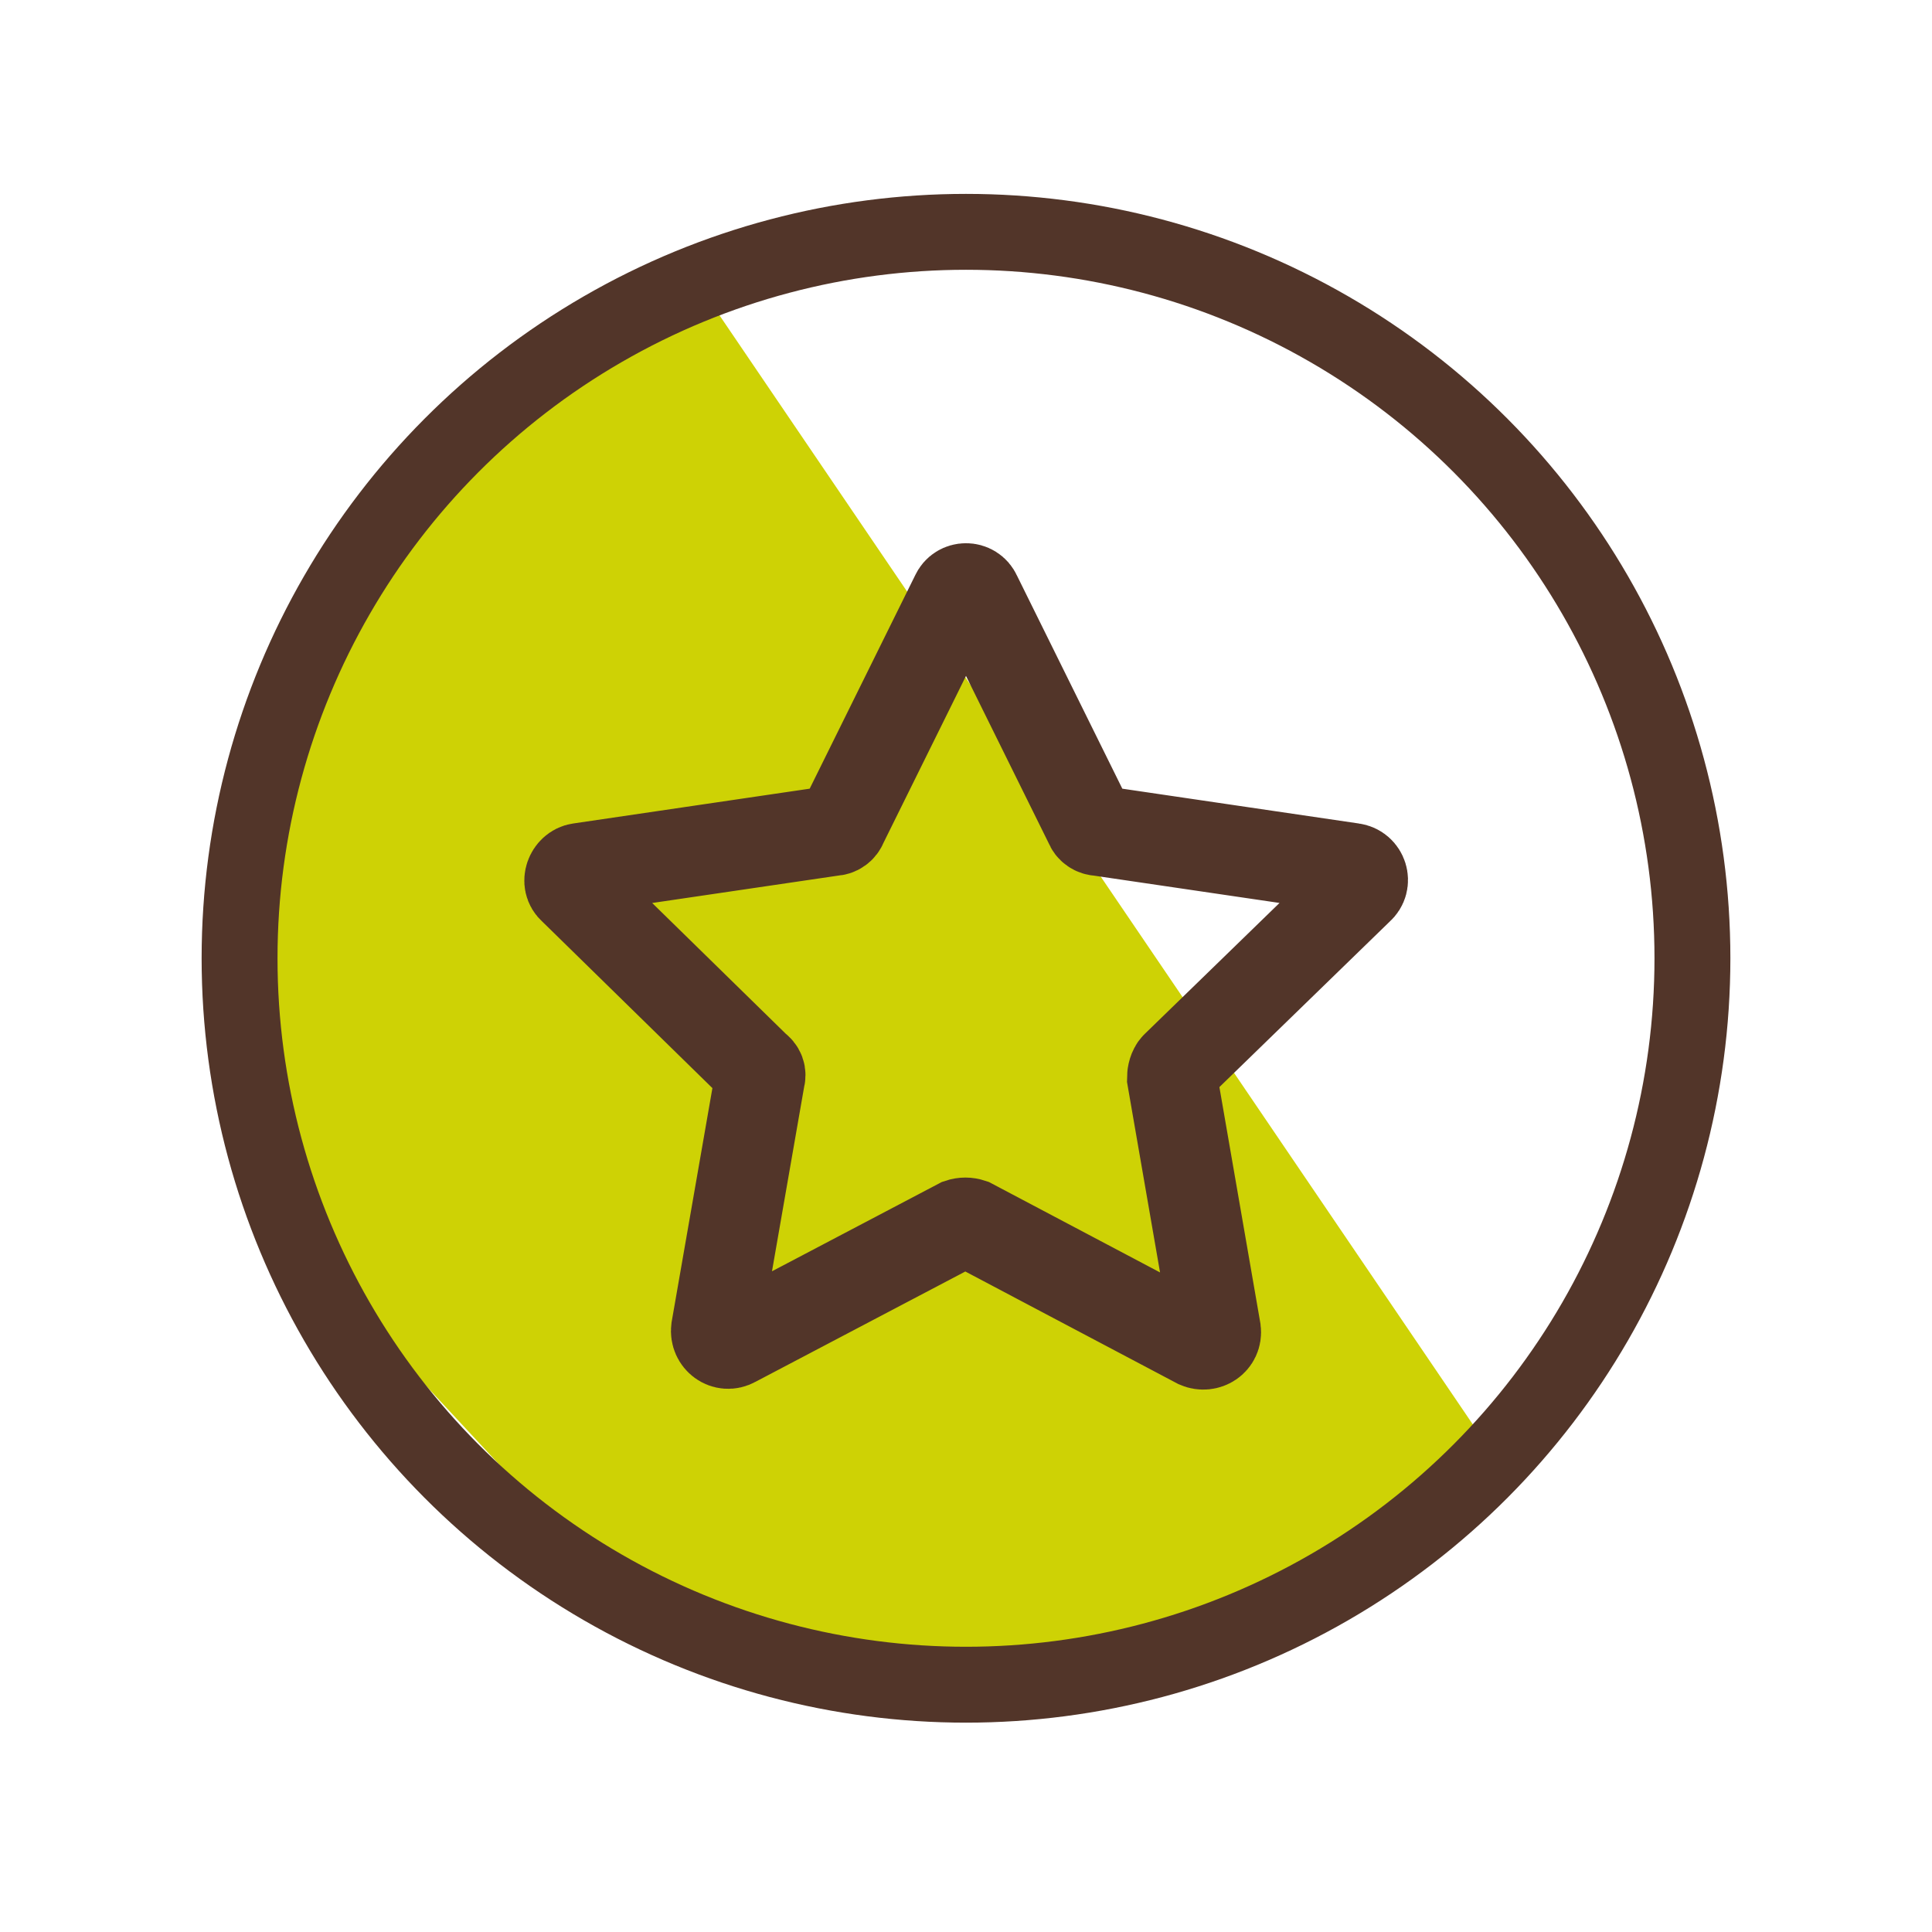 <svg xmlns="http://www.w3.org/2000/svg" xmlns:xlink="http://www.w3.org/1999/xlink" id="Layer_1" x="0px" y="0px" viewBox="0 0 150 150" style="enable-background:new 0 0 150 150;" xml:space="preserve"><style type="text/css">	.st0{fill:#CED205;}	.st1{fill:#523529;}	.st2{clip-path:url(#SVGID_2_);fill:#C6B305;}	.st3{clip-path:url(#SVGID_2_);fill:#CED205;}	.st4{opacity:0.63;clip-path:url(#SVGID_2_);fill:#E8E81F;}	.st5{fill:url(#SVGID_3_);}	.st6{clip-path:url(#SVGID_5_);fill:#C6B305;}	.st7{clip-path:url(#SVGID_5_);fill:#CED205;}	.st8{opacity:0.63;clip-path:url(#SVGID_5_);fill:#E8E81F;}	.st9{fill:url(#SVGID_6_);}	.st10{fill:#523529;stroke:#523529;stroke-width:0.684;stroke-miterlimit:10;}	.st11{fill:none;stroke:#523529;stroke-width:6.845;stroke-linecap:round;stroke-linejoin:round;stroke-miterlimit:10;}	.st12{clip-path:url(#SVGID_8_);fill:#C6B305;}	.st13{clip-path:url(#SVGID_8_);fill:#CED205;}	.st14{opacity:0.63;clip-path:url(#SVGID_8_);fill:#E8E81F;}	.st15{fill:url(#SVGID_9_);}	.st16{fill:none;stroke:#000000;stroke-width:4;stroke-miterlimit:10;}	.st17{fill:none;stroke:#000000;stroke-width:1.703;stroke-miterlimit:10;}	.st18{fill:none;stroke:#523529;stroke-width:5.291;stroke-linecap:round;stroke-miterlimit:10;}	.st19{fill:none;stroke:#523529;stroke-width:4.767;stroke-miterlimit:10;}	.st20{fill:none;stroke:#000000;stroke-width:5.625;stroke-miterlimit:10;}	.st21{fill:none;stroke:#523529;stroke-width:5.892;stroke-miterlimit:10;}	.st22{stroke:#000000;stroke-width:3.3;stroke-miterlimit:10;}	.st23{fill:none;stroke:#523529;stroke-width:5.143;stroke-miterlimit:10;}	.st24{fill:#523529;stroke:#523529;stroke-width:3;stroke-miterlimit:10;}	.st25{fill:none;}	.st26{fill:none;stroke:#523529;stroke-width:2;stroke-miterlimit:10;}	.st27{fill:#523529;stroke:#523529;stroke-width:2.345;stroke-miterlimit:10;}	.st28{fill:#523529;stroke:#523529;stroke-width:2;stroke-miterlimit:10;}	.st29{fill:none;stroke:#523529;stroke-width:6.491;stroke-linecap:round;stroke-miterlimit:10;}	.st30{fill:#523529;stroke:#523529;stroke-width:0.75;stroke-miterlimit:10;}	.st31{fill:#523529;stroke:#523529;stroke-width:5;stroke-miterlimit:10;}	.st32{fill-rule:evenodd;clip-rule:evenodd;fill:#523529;stroke:#523529;stroke-width:5;stroke-miterlimit:10;}	.st33{fill-rule:evenodd;clip-rule:evenodd;fill:#523529;}	.st34{fill:none;stroke:#523529;stroke-width:8.548;stroke-miterlimit:10;}	.st35{fill:none;stroke:#523529;stroke-width:7;stroke-miterlimit:10;}</style><g>	<g>		<polygon class="st0" points="53.7,21.3 116.8,114.2 83.2,132.1 51.2,127.1 21.1,94.7 21.5,61.9 27.2,44 31.3,39 42.5,28.9    46.6,25.8   "></polygon>		<circle class="st21" cx="75" cy="74.4" r="56.4"></circle>	</g>	<path class="st35" d="M75.8,46.2L84.6,64c0.1,0.3,0.4,0.5,0.7,0.5l19.7,2.9c0.8,0.1,1.1,1.1,0.5,1.6L91.3,82.8  C91.1,83,91,83.4,91,83.7l3.4,19.6c0.1,0.8-0.7,1.3-1.4,1L75.4,95c-0.3-0.1-0.6-0.1-0.9,0L57,104.2c-0.7,0.4-1.5-0.2-1.4-1L59,83.7  c0.1-0.3,0-0.6-0.3-0.8L44.5,69c-0.6-0.5-0.2-1.5,0.5-1.6l19.7-2.9c0.3,0,0.6-0.2,0.7-0.5l8.8-17.8C74.5,45.5,75.5,45.5,75.8,46.2z  "></path></g></svg>